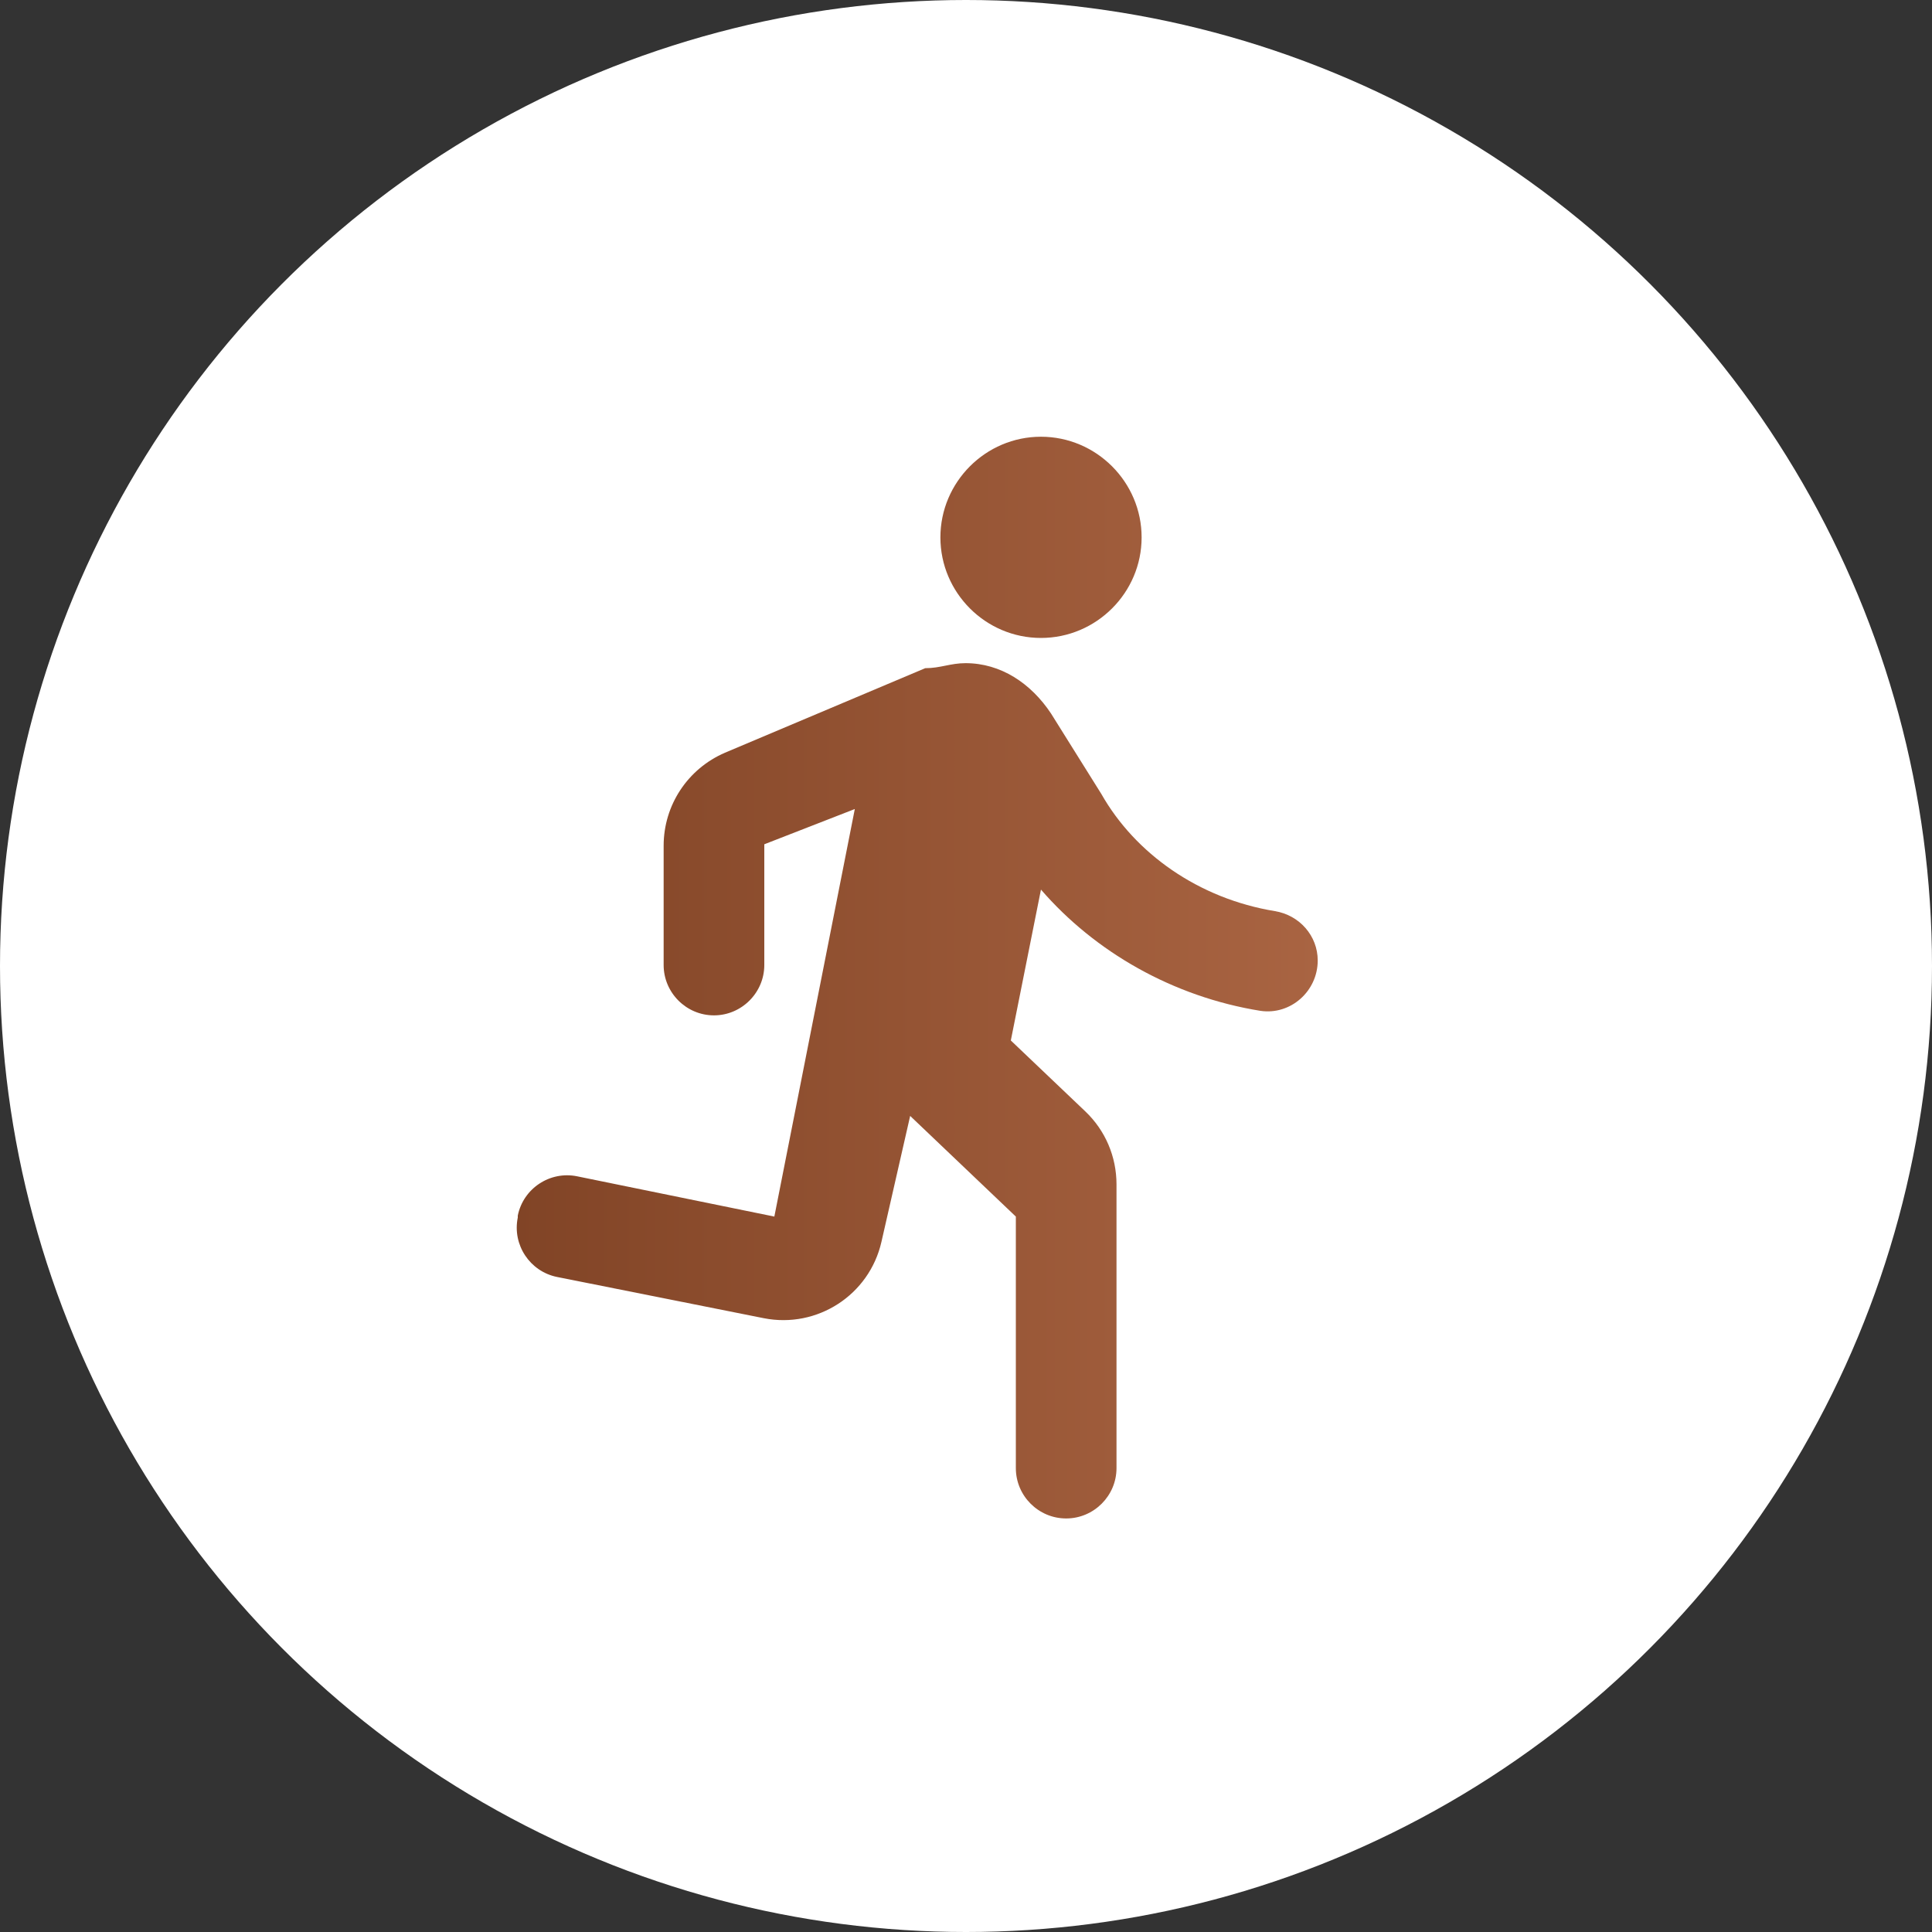 <?xml version="1.0" encoding="UTF-8"?> <svg xmlns="http://www.w3.org/2000/svg" width="20" height="20" viewBox="0 0 20 20" fill="none"><rect x="0" y="0" width="20" height="20" fill="#333333" stroke="none"/> <circle cx="10" cy="10" r="10" fill="white"></circle> <g clip-path="url(#clip0_856_295)"> <path d="M10.776 6.604C11.349 6.604 11.818 6.136 11.818 5.563C11.818 4.99 11.349 4.521 10.776 4.521C10.203 4.521 9.735 4.99 9.735 5.563C9.735 6.136 10.203 6.604 10.776 6.604ZM9.125 12.854L9.422 11.552L10.516 12.594V15.198C10.516 15.485 10.75 15.719 11.037 15.719C11.323 15.719 11.558 15.485 11.558 15.198V12.261C11.558 11.974 11.443 11.703 11.235 11.505L10.464 10.771L10.776 9.209C11.334 9.854 12.141 10.318 13.047 10.464C13.36 10.511 13.641 10.261 13.641 9.943C13.641 9.688 13.453 9.474 13.198 9.432C12.406 9.302 11.75 8.834 11.401 8.219L10.88 7.386C10.672 7.073 10.36 6.865 9.995 6.865C9.839 6.865 9.735 6.917 9.578 6.917L7.505 7.792C7.12 7.958 6.87 8.334 6.87 8.755V9.99C6.87 10.276 7.104 10.511 7.391 10.511C7.677 10.511 7.912 10.276 7.912 9.99V8.74L8.849 8.375L8.016 12.594L5.974 12.177C5.693 12.12 5.417 12.302 5.36 12.584V12.604C5.302 12.886 5.485 13.162 5.766 13.219L7.907 13.646C8.459 13.755 9 13.406 9.125 12.854Z" fill="url(#paint0_linear_856_295)"></path> </g> <defs> <linearGradient id="paint0_linear_856_295" x1="5.349" y1="10.12" x2="13.641" y2="10.12" gradientUnits="userSpaceOnUse"> <stop stop-color="#814426"></stop> <stop offset="1" stop-color="#A96442"></stop> </linearGradient> <clipPath id="clip0_856_295"> <rect width="12.5" height="12.5" fill="white" transform="translate(3.75 3.75)"></rect> </clipPath> </defs> </svg> 